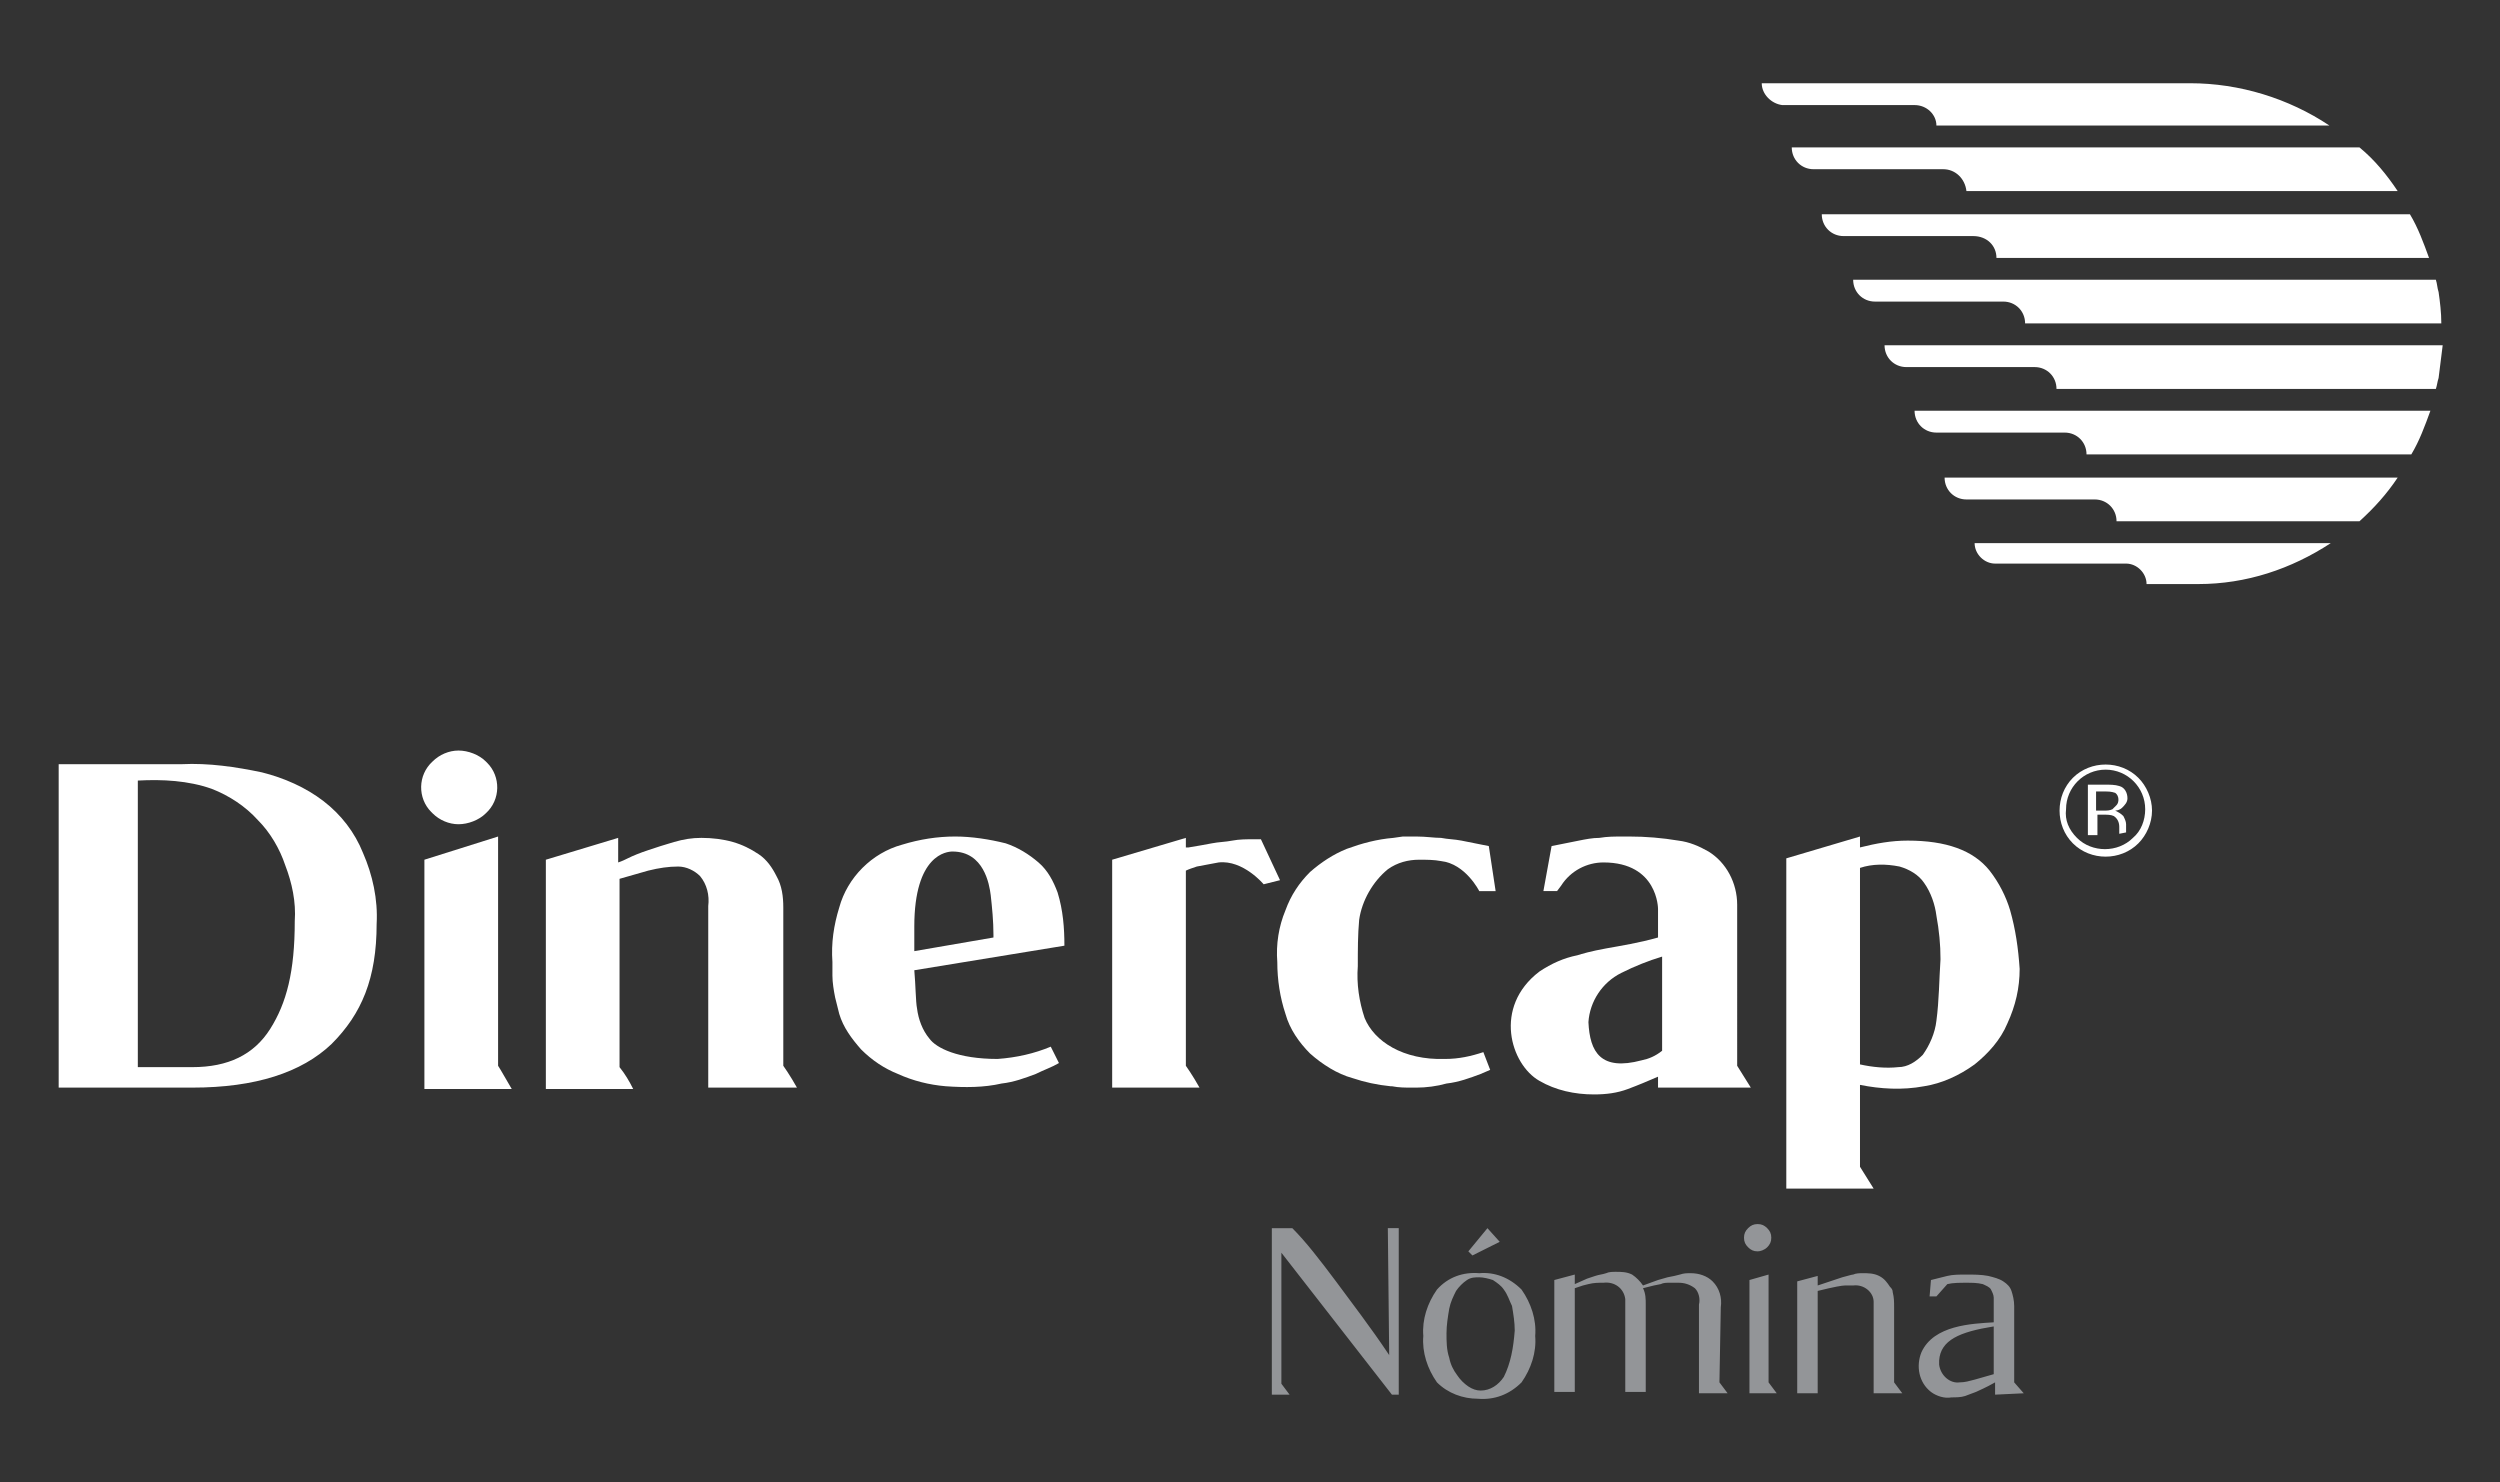 <?xml version="1.0" encoding="utf-8"?>
<!-- Generator: Adobe Illustrator 19.2.0, SVG Export Plug-In . SVG Version: 6.00 Build 0)  -->
<svg version="1.1" id="Layer_1" xmlns="http://www.w3.org/2000/svg" xmlns:xlink="http://www.w3.org/1999/xlink" x="0px" y="0px"
	 viewBox="0 0 183.2 108.6" style="enable-background:new 0 0 183.2 108.6;" xml:space="preserve">
<rect x="0" y="0" width="183.2" height="108.6" fill="#333333" stroke="none"/>
<style type="text/css">
	.st0{fill:none;}
	.st1{fill:#FFFFFF;}
	.st2{fill:#939598;}
</style>
<title>dinercap_nomina_original</title>
<line class="st0" x1="-104.8" y1="-121" x2="288" y2="-121"/>
<line class="st0" x1="288" y1="229.6" x2="-104.8" y2="229.6"/>
<g>
	<path class="st1" d="M141.9,9.2h28.8c-3-2-6.6-3.1-10.2-3.1h-31.4c0,0.8,0.7,1.5,1.5,1.6l0,0h9.7C141.2,7.7,141.9,8.4,141.9,9.2z"
		/>
	<path class="st1" d="M144.1,14h31.6c-0.8-1.2-1.7-2.3-2.8-3.2h-41.6c0,0.9,0.7,1.6,1.6,1.6l0,0h9.5C143.3,12.4,144,13.1,144.1,14
		L144.1,14z"/>
	<path class="st1" d="M146.3,18.9H178c-0.4-1.1-0.8-2.2-1.4-3.2h-43.1c0,0.9,0.7,1.6,1.6,1.6l0,0h9.5
		C145.6,17.3,146.3,18,146.3,18.9z"/>
	<path class="st1" d="M148.4,23.7h30.5c0-0.8-0.1-1.6-0.2-2.3c-0.1-0.3-0.1-0.6-0.2-0.9h-42.7c0,0.9,0.7,1.6,1.6,1.6l0,0h9.4
		C147.7,22.1,148.4,22.8,148.4,23.7z"/>
	<path class="st1" d="M138.1,25.3L138.1,25.3c0,0.9,0.7,1.6,1.6,1.6l0,0h9.4c0.9,0,1.6,0.7,1.6,1.6l0,0h27.8
		c0.1-0.3,0.1-0.5,0.2-0.8c0.1-0.8,0.2-1.6,0.3-2.4C178.9,25.3,138.1,25.3,138.1,25.3z"/>
	<path class="st1" d="M140.3,30.1L140.3,30.1c0,0.9,0.7,1.6,1.6,1.6h9.4c0.9,0,1.6,0.7,1.6,1.6l0,0h23.8c0.6-1,1-2.1,1.4-3.2
		L140.3,30.1L140.3,30.1z"/>
	<path class="st1" d="M142.5,35L142.5,35c0,0.9,0.7,1.6,1.6,1.6l0,0h9.4c0.9,0,1.6,0.7,1.6,1.6l0,0h17.8c1.1-1,2-2,2.8-3.2
		C175.7,35,142.5,35,142.5,35z"/>
	<path class="st1" d="M144.7,39.8L144.7,39.8c0,0.8,0.7,1.5,1.5,1.5h9.6c0.8,0,1.5,0.7,1.5,1.5l0,0h3.8c3.5,0,6.8-1.1,9.7-3H144.7
		L144.7,39.8z"/>
	<path class="st2" d="M108.4,93.3c-1.2-0.1-2.3,0.3-3.1,1.2c-0.7,1-1.1,2.2-1,3.4c-0.1,1.2,0.3,2.4,1,3.4c0.8,0.8,1.9,1.2,3,1.2
		c1.2,0.1,2.3-0.3,3.2-1.2c0.7-1,1.1-2.2,1-3.4c0.1-1.2-0.3-2.4-1-3.4C110.6,93.6,109.5,93.2,108.4,93.3z M110.2,100.9
		c-0.4,0.6-1,1-1.7,1c-0.3,0-0.6-0.1-0.9-0.3c-0.3-0.2-0.6-0.5-0.8-0.8c-0.3-0.4-0.5-0.8-0.6-1.3c-0.2-0.6-0.2-1.2-0.2-1.8
		c0-0.6,0.1-1.2,0.2-1.8c0.1-0.5,0.3-0.9,0.5-1.3c0.2-0.3,0.5-0.6,0.8-0.8c0.3-0.2,0.6-0.2,0.9-0.2s0.7,0.1,1,0.2
		c0.3,0.2,0.6,0.4,0.8,0.7c0.3,0.4,0.4,0.8,0.6,1.2c0.1,0.6,0.2,1.2,0.2,1.8C110.9,98.8,110.7,99.9,110.2,100.9L110.2,100.9z
		 M148.3,102.1l-0.7-0.8v-5.6c0-0.4-0.1-0.8-0.2-1.1c-0.1-0.3-0.3-0.5-0.6-0.7s-0.7-0.3-1.1-0.4c-0.5-0.1-1.1-0.1-1.6-0.1
		s-1,0-1.4,0.1s-0.8,0.2-1.2,0.3l-0.1,1.2h0.5l0.8-0.9c0.4-0.1,0.9-0.1,1.4-0.1c0.4,0,0.8,0,1.2,0.1c0.2,0.1,0.5,0.2,0.6,0.4
		c0.1,0.2,0.2,0.4,0.2,0.6s0,0.5,0,0.7v1.1c-1.6,0.1-4.4,0.2-5.3,2.2c-0.4,1-0.2,2.2,0.7,2.9c0.4,0.3,1,0.5,1.5,0.4
		c0.3,0,0.7,0,1-0.1s0.5-0.2,0.8-0.3c0.2-0.1,0.7-0.3,1.4-0.7v0.9L148.3,102.1L148.3,102.1z M144.7,101.1c-0.4,0.1-0.7,0.2-1.1,0.2
		c-0.7,0.1-1.4-0.5-1.5-1.3c0-0.1,0-0.2,0-0.3c0.1-1.5,1.5-2.1,4-2.5v3.5L144.7,101.1z M138.8,95.8c0-0.4,0-0.7-0.1-1.1
		c0-0.2-0.1-0.3-0.2-0.4c-0.2-0.3-0.4-0.6-0.8-0.8c-0.4-0.2-0.8-0.2-1.2-0.2c-0.2,0-0.5,0-0.7,0.1c-0.1,0-0.4,0.1-0.8,0.2l-1.8,0.6
		v-0.7l-1.5,0.4v1l0,0v7.2h1.5v-7.5c1.2-0.3,1.8-0.4,2-0.4h0.3h0.3c0.8-0.1,1.5,0.5,1.5,1.2c0,0.1,0,0.2,0,0.3v3.6l0,0v2.8h2.1
		l-0.6-0.8V95.8L138.8,95.8z M126.1,95.8c0.1-0.7-0.1-1.4-0.6-1.9c-0.4-0.4-1-0.6-1.6-0.6c-0.3,0-0.5,0-0.8,0.1l-0.4,0.1l-0.5,0.1
		l-0.7,0.2l-1.1,0.4c-0.2-0.3-0.5-0.6-0.8-0.8c-0.4-0.2-0.8-0.2-1.2-0.2c-0.2,0-0.5,0-0.7,0.1c-0.3,0.1-0.5,0.1-0.8,0.2l-0.6,0.2
		l-0.9,0.4v-0.7l-1.5,0.4v8.2h1.5v-7.6l0.6-0.2l0.4-0.1c0.4-0.1,0.7-0.1,1.1-0.1c0.8-0.1,1.5,0.4,1.6,1.2c0,0.1,0,0.3,0,0.4v6.4h1.5
		v-6.4c0-0.4,0-0.8-0.2-1.2l0.8-0.2l0.5-0.1c0.2-0.1,0.4-0.1,0.7-0.1c0.2,0,0.4,0,0.6,0c0.4,0,0.8,0.1,1.2,0.4
		c0.3,0.3,0.4,0.8,0.3,1.2v6.5h2.1l-0.6-0.8L126.1,95.8L126.1,95.8z M129.6,93.4l-1.4,0.4v8.3h2l-0.6-0.8V93.4L129.6,93.4z
		 M129.5,91.4c0.2-0.2,0.3-0.4,0.3-0.7c0-0.3-0.1-0.5-0.3-0.7s-0.4-0.3-0.7-0.3s-0.5,0.1-0.7,0.3c-0.2,0.2-0.3,0.4-0.3,0.7
		c0,0.3,0.1,0.5,0.3,0.7c0.2,0.2,0.4,0.3,0.7,0.3C129,91.7,129.3,91.6,129.5,91.4L129.5,91.4z M101.8,99.3c-1.4-2.1-2.8-3.9-3.9-5.4
		c-1.2-1.6-2.2-2.9-3.2-3.9h-1.5v12.2h1.3l-0.6-0.8v-9.6l8.1,10.4h0.5V90h-0.8L101.8,99.3L101.8,99.3z M109.9,91l-0.9-1l-1.4,1.7
		l0.3,0.3L109.9,91z"/>
	<path class="st1" d="M156.7,57c-1.3-1.3-3.5-1.3-4.8,0s-1.3,3.5,0,4.8s3.5,1.3,4.8,0c0.6-0.6,1-1.5,1-2.4
		C157.7,58.5,157.3,57.6,156.7,57 M156.3,61.4c-1.1,1.1-3,1.1-4.1,0l0,0c-0.6-0.6-0.9-1.3-0.8-2.1c0-1.6,1.3-2.9,2.9-2.9
		c1.6,0,2.9,1.3,2.9,2.9C157.2,60.1,156.9,60.9,156.3,61.4"/>
	<path class="st1" d="M155.8,61c0-0.1,0-0.2,0-0.3v-0.3c0-0.2-0.1-0.4-0.2-0.6c-0.2-0.2-0.4-0.3-0.6-0.4c0.2,0,0.4-0.1,0.5-0.2
		c0.2-0.2,0.4-0.4,0.4-0.7c0-0.4-0.2-0.8-0.6-0.9c-0.3-0.1-0.7-0.1-1-0.1H153v3.7h0.7v-1.5h0.5c0.2,0,0.5,0,0.7,0.1
		c0.3,0.2,0.4,0.5,0.4,0.8v0.5L155.8,61L155.8,61C155.8,61.2,155.8,61.1,155.8,61 M154.8,59.3c-0.2,0.1-0.4,0.1-0.6,0.1h-0.6V58h0.6
		c0.3,0,0.5,0,0.8,0.1c0.3,0.2,0.3,0.7,0.1,0.9C155,59.1,154.9,59.2,154.8,59.3"/>
	<path class="st1" d="M33.6,60.4c0.7,0,1.5-0.3,2-0.8c1.1-1,1.1-2.7,0.1-3.7l-0.1-0.1c-0.5-0.5-1.3-0.8-2-0.8s-1.4,0.3-1.9,0.8
		c-1.1,1-1.1,2.7-0.1,3.7l0.1,0.1C32.2,60.1,32.9,60.4,33.6,60.4"/>
	<path class="st1" d="M77.5,65.4c-0.3-0.8-0.7-1.6-1.4-2.2c-0.7-0.6-1.5-1.1-2.4-1.4c-1.2-0.3-2.5-0.5-3.7-0.5
		c-1.3,0-2.6,0.2-3.9,0.6c-1.1,0.3-2.1,0.9-2.9,1.7c-0.8,0.8-1.4,1.8-1.7,2.9c-0.4,1.3-0.6,2.6-0.5,4v1c0,0.5,0.1,1.1,0.2,1.6
		c0.1,0.4,0.2,0.8,0.3,1.2c0.3,1,0.9,1.8,1.6,2.6c0.8,0.8,1.7,1.4,2.7,1.8c1.1,0.5,2.3,0.8,3.5,0.9c1.4,0.1,2.8,0.1,4.1-0.2
		c0.9-0.1,1.7-0.4,2.5-0.7c0.6-0.3,1.2-0.5,1.7-0.8L77,76.7c-1.2,0.5-2.5,0.8-3.9,0.9c-2.9,0-4.5-0.8-5-1.5
		c-0.5-0.6-0.8-1.4-0.9-2.2c-0.1-0.5-0.1-1.7-0.2-2.8l11-1.8C78,68,77.9,66.7,77.5,65.4 M67,67.9c0-5.3,2.4-5.5,2.8-5.5
		c2.3,0,2.7,2.4,2.8,3.2c0.1,0.9,0.2,1.9,0.2,2.9v0.2l-5.8,1C67,68.7,67,68,67,67.9"/>
	<path class="st1" d="M26.6,62.5C26,61,25,59.7,23.7,58.7s-2.9-1.7-4.5-2.1c-1.9-0.4-3.9-0.7-5.9-0.6h-9v23.7h1.1c0.3,0,0.9,0,1.6,0
		s1.4,0,1.9,0c0.8,0,1.7,0,2.6,0h2.6c4.6,0,8-1.1,10.2-3.2c2.2-2.2,3.3-4.8,3.3-8.8C27.7,65.9,27.3,64.1,26.6,62.5 M19.8,75.4
		c-1.2,1.9-3.1,2.8-5.7,2.8h-4v-21c1.8-0.1,3.7,0,5.4,0.6c1.3,0.5,2.5,1.3,3.4,2.3c0.9,0.9,1.6,2.1,2,3.3c0.5,1.3,0.8,2.7,0.7,4.1
		C21.6,71.2,21,73.5,19.8,75.4"/>
	<path class="st1" d="M31.1,63v7.2c0,0.6,0,1,0,1.5v8.1h6.4c-0.8-1.4-1-1.7-1-1.7V61.3L31.1,63z"/>
	<path class="st1" d="M49.7,63.5c0.6,0,1.2,0.3,1.6,0.7c0.5,0.6,0.7,1.4,0.6,2.2v13.3h6.5c-0.5-0.9-1-1.6-1-1.6V66.5
		c0-0.8-0.1-1.6-0.5-2.3c-0.3-0.6-0.7-1.2-1.3-1.6c-0.6-0.4-1.2-0.7-1.9-0.9s-1.5-0.3-2.3-0.3c-0.7,0-1.3,0.1-2,0.3
		s-1.3,0.4-1.9,0.6s-1.1,0.4-1.5,0.6c-0.2,0.1-0.4,0.2-0.7,0.3v-1.8L40,63v16.8h6.4c-0.3-0.6-0.6-1.1-1-1.6V64.4l2.1-0.6
		C48.3,63.6,49,63.5,49.7,63.5"/>
	<path class="st1" d="M128.3,79.7l-1-1.6V66.3c0-1.6-0.8-3.1-2.1-3.9c-0.7-0.4-1.4-0.7-2.2-0.8c-1.2-0.2-2.4-0.3-3.6-0.3H119
		c-0.7,0-1.2,0-1.8,0.1c-0.5,0-1,0.1-1.5,0.2l-1.5,0.3l-0.5,0.1l-0.6,3.3h1l0.3-0.4c0.7-1.1,1.9-1.7,3.1-1.7l0,0c4,0,4,3.4,4,3.4
		v2.1c-1.4,0.4-2.7,0.6-3.8,0.8s-1.8,0.4-2.1,0.5c-1,0.2-1.9,0.6-2.8,1.2c-3.4,2.6-2.1,6.8,0,8c1.2,0.7,2.6,1,4,1
		c0.9,0,1.7-0.1,2.5-0.4s1.5-0.6,2.2-0.9v0.8H128.3z M120.3,77.7c-3,0.8-3.8-0.6-3.9-2.8c0.1-1.5,1-2.9,2.4-3.6c1-0.5,2-0.9,3-1.2
		V77C121.3,77.4,120.8,77.6,120.3,77.7"/>
	<path class="st1" d="M147.3,66.7c-0.3-1-0.8-2-1.5-2.9c-1.2-1.5-3.2-2.2-6-2.2c-1.2,0-2.3,0.2-3.5,0.5v-0.8l-5.4,1.6v3.9v0.1V70
		c0,0.7,0,1.3,0,2v15.1h6.4l-1-1.6v-6c1.5,0.3,3.1,0.4,4.7,0.1c1.3-0.2,2.6-0.8,3.7-1.6c1-0.8,1.9-1.8,2.4-3c0.6-1.3,0.9-2.6,0.9-4
		C147.9,69.5,147.7,68.1,147.3,66.7 M141.9,74.8c-0.1,0.9-0.5,1.8-1,2.5c-0.5,0.5-1.1,0.9-1.8,0.9c-0.9,0.1-1.9,0-2.8-0.2V63.6
		c0.9-0.3,1.9-0.3,2.9-0.1c0.7,0.2,1.4,0.6,1.8,1.2c0.5,0.7,0.8,1.6,0.9,2.4c0.2,1.1,0.3,2.1,0.3,3.2
		C142.1,71.8,142.1,73.3,141.9,74.8"/>
	<path class="st1" d="M92.4,61.5h-0.5c-0.5,0-1.1,0-1.6,0.1s-1,0.1-1.5,0.2s-1.1,0.2-1.7,0.3h-0.2v-0.7L81.5,63v3.7l0,0V70
		c0,0.3,0,0.5,0,0.8v8.9h6.4c-0.5-0.9-1-1.6-1-1.6v-14v-0.3c0.2-0.1,0.5-0.2,0.8-0.3c0.5-0.1,1.1-0.2,1.6-0.3
		c1.8-0.2,3.3,1.6,3.3,1.6l1.2-0.3L92.4,61.5z"/>
	<path class="st1" d="M108.7,77.1c-0.9,0.3-1.8,0.5-2.8,0.5c-3.1,0.1-5.2-1.3-5.9-3c-0.4-1.2-0.6-2.5-0.5-3.8c0-1.2,0-2.3,0.1-3.4
		c0.2-1.4,1-2.8,2.1-3.7c0.7-0.5,1.5-0.7,2.3-0.7c0.5,0,1.1,0,1.6,0.1c1.8,0.2,2.8,2.2,2.8,2.2h1.2l-0.5-3.3l-0.5-0.1l-1.5-0.3
		c-0.5-0.1-1-0.1-1.5-0.2c-0.5,0-1.1-0.1-1.8-0.1h-1l-0.7,0.1c-1.2,0.1-2.3,0.4-3.4,0.8c-1,0.4-1.9,1-2.7,1.7
		c-0.8,0.8-1.4,1.7-1.8,2.8c-0.5,1.2-0.7,2.5-0.6,3.8c0,1.3,0.2,2.6,0.6,3.8c0.3,1.1,1,2.1,1.8,2.9c0.9,0.8,2,1.5,3.1,1.8
		c0.9,0.3,1.8,0.5,2.8,0.6h0.1c0.5,0.1,1,0.1,1.4,0.1h0.2h0.2c0.7,0,1.5-0.1,2.2-0.3c0.9-0.1,1.7-0.4,2.5-0.7l0.7-0.3L108.7,77.1z"
		/>
</g>
</svg>

